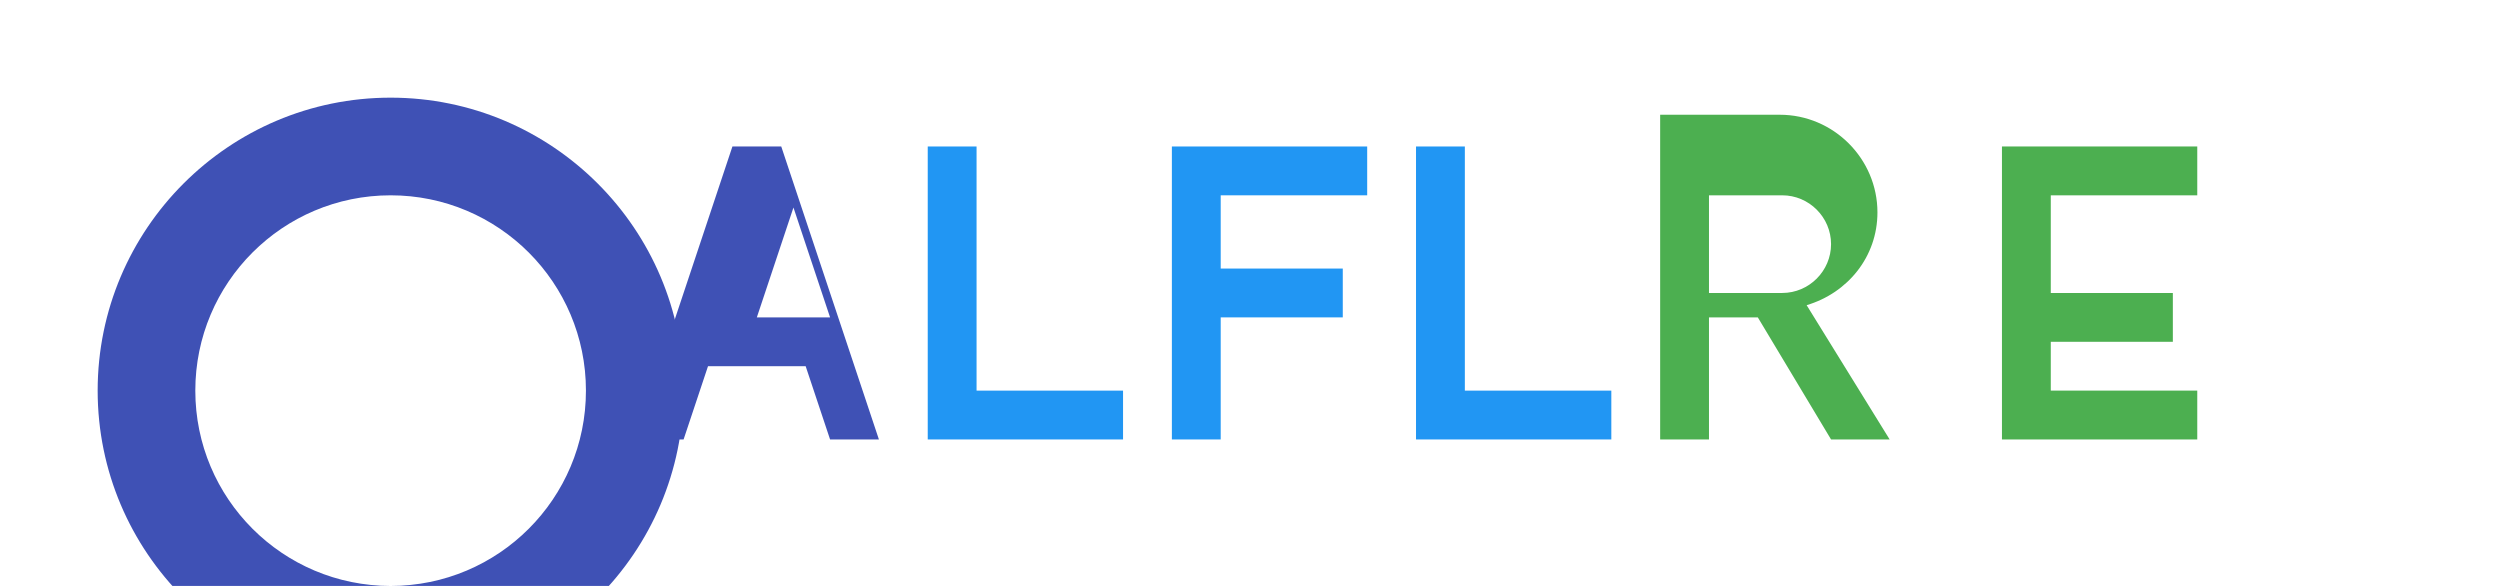 <svg xmlns="http://www.w3.org/2000/svg" viewBox="0 0 512 120">
  <g fill="#3f51b5">
    <path d="M80 20c-33.1 0-60 26.9-60 60s26.9 60 60 60 60-26.9 60-60-26.9-60-60-60zm0 100c-22.1 0-40-17.9-40-40s17.9-40 40-40 40 17.9 40 40-17.9 40-40 40z"/>
    <path d="M150 30l-20 60h10l5-15h20l5 15h10l-20-60h-10zm5 35l7.5-22.5L170 65h-15z"/>
  </g>
  <g fill="#2196f3">
    <path d="M190 30v60h40v-10h-30V30h-10zm50 0v60h10V65h25v-10h-25V40h30V30h-40zm50 0v60h40v-10h-30V30h-10z"/>
  </g>
  <g fill="#4caf50">
    <path d="M340 30v60h10V65h10l15 25h12l-17-27.5c8.4-2.5 14.5-9.9 14.5-19 0-11-9-20-20-20h-24.5zm10 10h15c5.5 0 10 4.5 10 10s-4.5 10-10 10h-15V40zm60-10v60h40v-10h-30V70h25v-10h-25V40h30V30h-40z"/>
  </g>
</svg>
